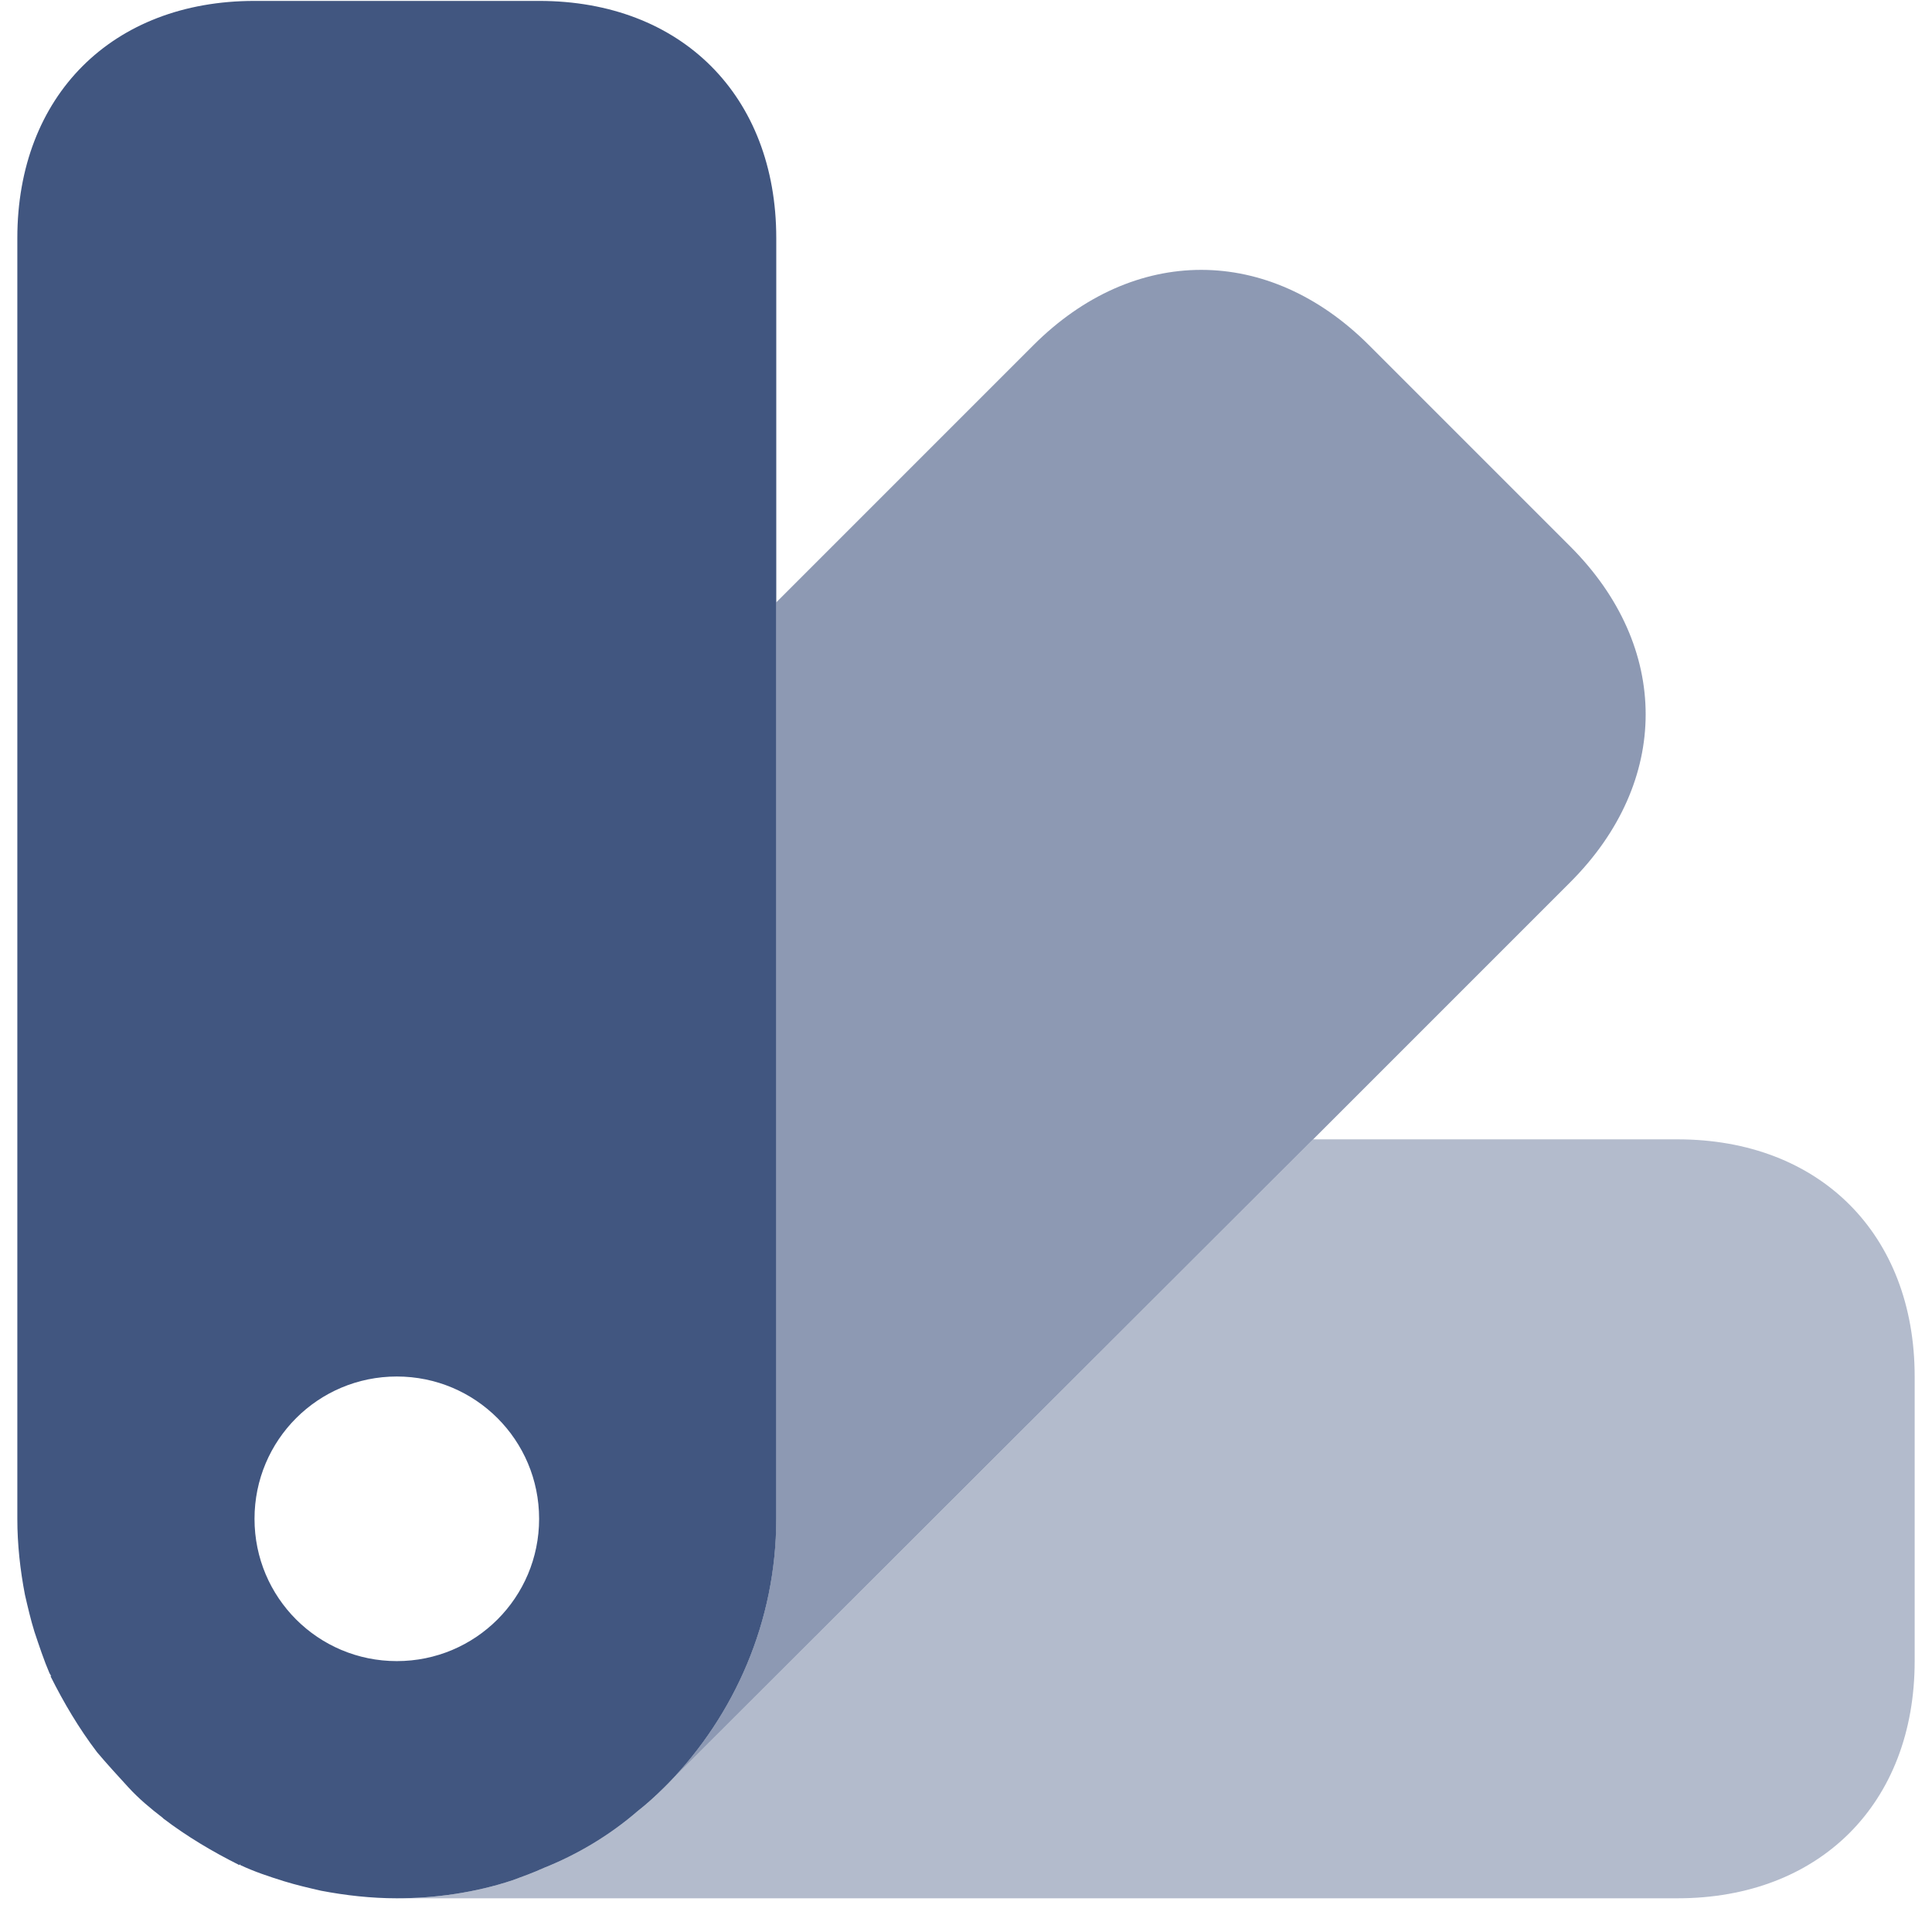 <svg width="72" height="71" viewBox="0 0 72 71" fill="none" xmlns="http://www.w3.org/2000/svg">
<path opacity="0.4" d="M71.354 51.297V61.903C71.354 67.206 67.818 70.742 62.515 70.742H14.788C16.237 70.742 17.722 70.529 19.101 70.07C19.49 69.928 19.879 69.787 20.268 69.61C21.505 69.115 22.707 68.408 23.768 67.489C24.086 67.242 24.439 66.923 24.758 66.605L24.899 66.464L48.939 42.459H62.515C67.818 42.459 71.354 45.994 71.354 51.297Z" fill="#415680"/>
<path opacity="0.6" d="M58.518 32.878L48.937 42.459L24.897 66.464C27.371 63.919 28.927 60.419 28.927 56.6V22.449L38.508 12.868C42.255 9.12 47.276 9.12 51.023 12.868L58.518 20.363C62.266 24.11 62.266 29.131 58.518 32.878Z" fill="#415680"/>
<path d="M20.091 0.034H9.485C4.182 0.034 0.646 3.57 0.646 8.873V56.6C0.646 57.555 0.752 58.509 0.929 59.428C1.035 59.888 1.141 60.348 1.283 60.807C1.46 61.337 1.636 61.868 1.848 62.363C1.884 62.398 1.884 62.434 1.884 62.434C1.919 62.434 1.919 62.434 1.884 62.469C2.379 63.459 2.944 64.413 3.616 65.297C4.005 65.757 4.394 66.181 4.783 66.605C5.172 67.029 5.596 67.383 6.056 67.737L6.091 67.772C6.975 68.444 7.929 69.009 8.919 69.504C8.955 69.469 8.955 69.469 8.955 69.504C9.485 69.752 10.015 69.928 10.581 70.105C11.04 70.247 11.5 70.353 11.96 70.459C12.879 70.635 13.833 70.742 14.788 70.742C16.237 70.742 17.722 70.529 19.101 70.07C19.49 69.928 19.879 69.787 20.268 69.61C21.505 69.115 22.707 68.408 23.768 67.489C24.086 67.242 24.439 66.923 24.758 66.605L24.899 66.464C27.374 63.918 28.929 60.418 28.929 56.6V8.873C28.929 3.57 25.394 0.034 20.091 0.034ZM14.788 61.903C11.854 61.903 9.485 59.535 9.485 56.6C9.485 53.666 11.854 51.297 14.788 51.297C17.722 51.297 20.091 53.666 20.091 56.6C20.091 59.535 17.722 61.903 14.788 61.903Z" fill="#415680"/>
</svg>
